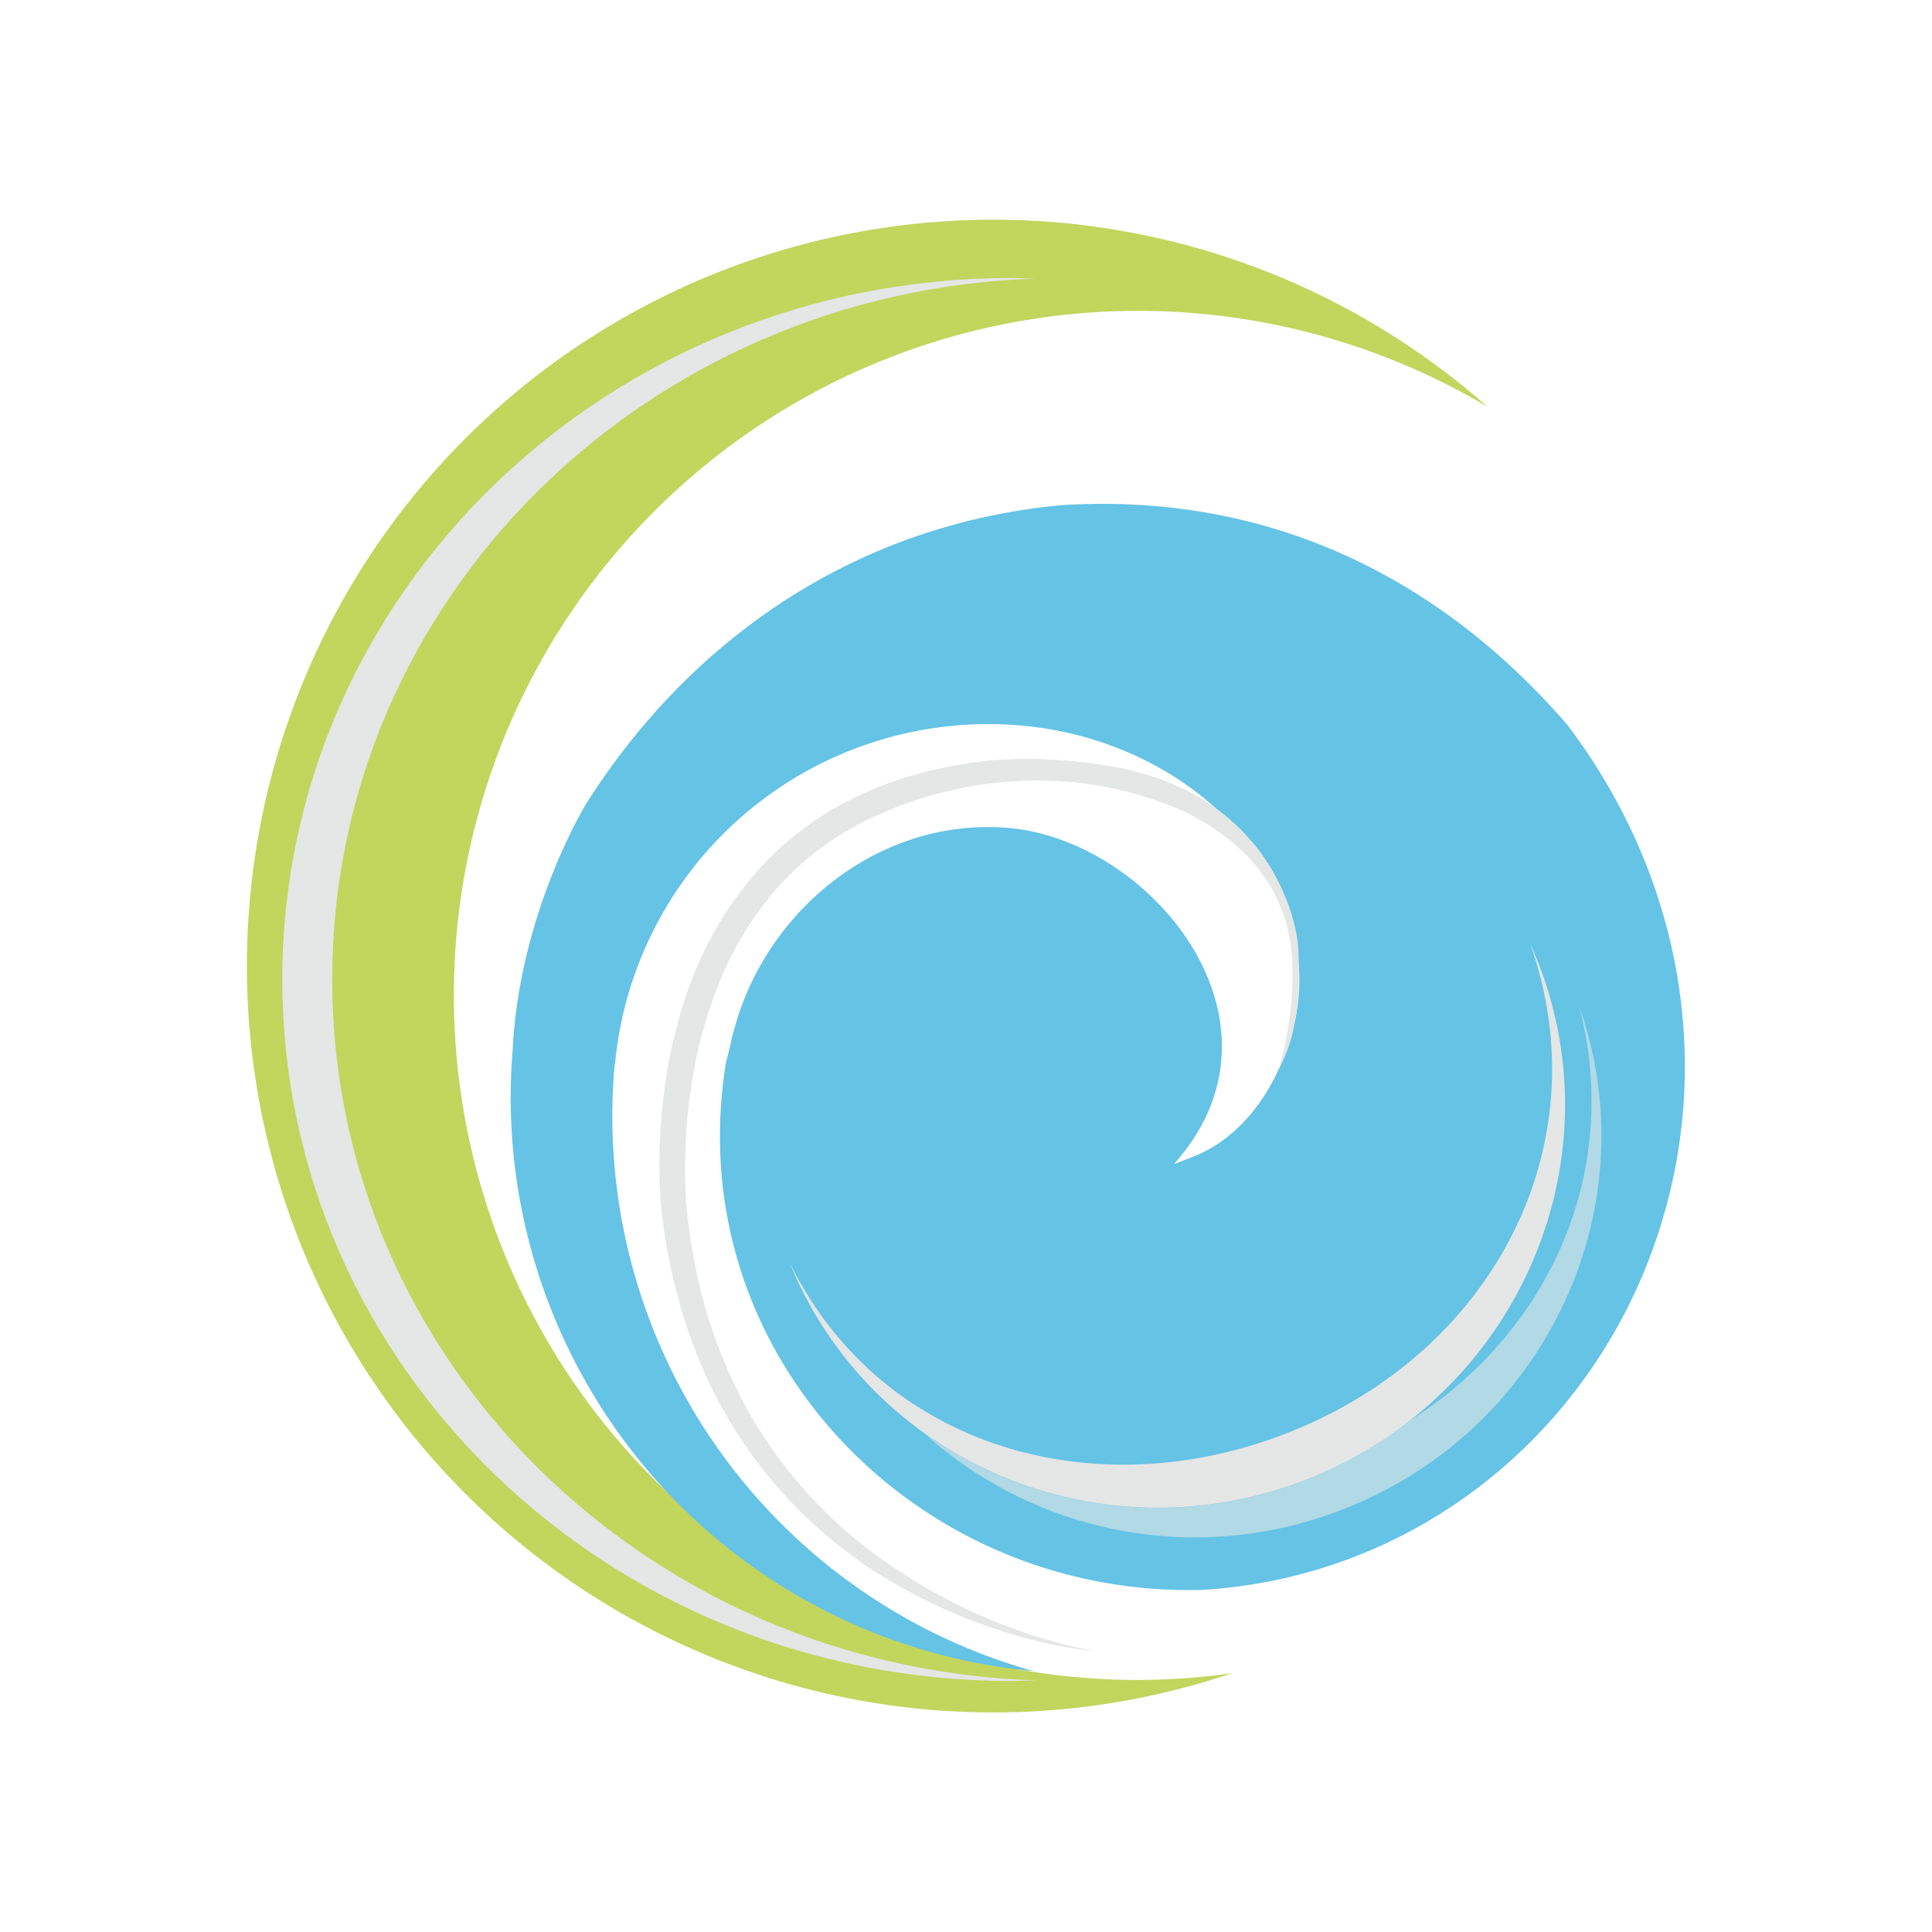 <svg id="Layer_1" data-name="Layer 1" xmlns="http://www.w3.org/2000/svg" viewBox="0 0 288 288"><defs><style>.cls-1{fill:#c2d55d;}.cls-2{fill:#65c3e5;}.cls-3{fill:#e5e6e6;}.cls-4{fill:#b1d9e6;}</style></defs><path class="cls-1" d="M67.66,148.38A102,102,0,0,1,221.73,60.63a111.26,111.26,0,1,0-38.09,188.8,103.64,103.64,0,0,1-13.95,1A102,102,0,0,1,67.66,148.38Z"/><path class="cls-2" d="M233.6,108c-19.31-22.3-44.91-34.55-75.18-32.71-31.32,2.85-55.8,20.47-71,44.46,0,0-10,16.19-11,36.8a85.88,85.88,0,0,0,77.67,92.56,85.9,85.9,0,0,1-62.52-89.78c0-.33.06-.65.1-1l-.05.92a55.9,55.9,0,0,1,60.3-51.12c12.47,1,25.09,6.65,33.45,16.66,7.12,8.51,10.11,18.73,7.23,29.17-2.18,7.86-7.09,15.57-15,18.57l-2.6,1c18.92-21.14-3.36-48.36-24.78-50.12a36.41,36.41,0,0,0-10.87.75,38,38,0,0,0-10,3.81,40.86,40.86,0,0,0-8.59,6.36,42.06,42.06,0,0,0-6.73,8.42,41.35,41.35,0,0,0-4.39,10,1.52,1.52,0,0,0-.06.2h0l-.11.41a19.45,19.45,0,0,0-.54,2.19l-.72,2.9c-7,43.24,28.32,79.76,71.06,78.55,30.27-1.84,55.33-21.32,66.12-48.21S251.61,131.72,233.6,108Z"/><path class="cls-3" d="M49.52,146c0-56.55,46.63-102.58,104.89-104.47-1.24,0-2.47-.09-3.72-.09-60,0-108.61,46.81-108.61,104.56S90.71,250.58,150.69,250.58c1.25,0,2.48-.05,3.72-.09C96.15,248.6,49.52,202.57,49.52,146Z"/><path class="cls-4" d="M235.39,149.93c-.09-.64,0-.13,0,0Z"/><path class="cls-4" d="M235.39,149.93c6.45,24.76-4.4,48.84-25.66,62.11a61.68,61.68,0,0,1-12.09,7.27,60.25,60.25,0,0,1-59.71-5.51,60.23,60.23,0,0,0,60.44,11.87C229.68,214.62,246.25,180.72,235.39,149.93Z"/><path class="cls-4" d="M228,140.66c-.14-.63-.05-.12,0,0Z"/><path class="cls-3" d="M228.1,140.66c-.06-.12-.15-.63,0,0,10.17,28.67-4.1,58.51-32.78,71.51-29.61,13.42-63.44,4.68-77.51-23.75.25.62.5,1.24.78,1.86,13.48,29.73,48.91,42.73,79.15,29S241.57,170.39,228.1,140.66Z"/><path class="cls-3" d="M163.17,246.15a70.24,70.24,0,0,1-16-3.75,80.54,80.54,0,0,1-15-7.05,68.22,68.22,0,0,1-23.45-23.61c-5.82-9.73-9-20.81-10.2-32.11a83.77,83.77,0,0,1,.5-17,71.9,71.9,0,0,1,4.08-16.53,53.78,53.78,0,0,1,8.56-14.82,46.59,46.59,0,0,1,13.09-11,55.7,55.7,0,0,1,15.86-5.83,59.64,59.64,0,0,1,16.75-1.18c5.59.41,11.34,1.13,16.55,3.25a31.24,31.24,0,0,1,12.82,9.07c3.73,4.36,6.69,11,6.84,16.62s0,11.9-3,17.24a48.11,48.11,0,0,0,2-17.16,23.78,23.78,0,0,0-6.38-14.41,33.61,33.61,0,0,0-13.35-8.38,52.39,52.39,0,0,0-15.6-3.08,57.67,57.67,0,0,0-30.58,7.18,43.67,43.67,0,0,0-12,10.17,49.93,49.93,0,0,0-7.85,13.77c-3.86,10-5.14,21-4.54,31.76a86,86,0,0,0,2.94,15.89,74.4,74.4,0,0,0,6.19,14.93,68.36,68.36,0,0,0,21.81,23.53A81.66,81.66,0,0,0,163.17,246.15Z"/></svg>
